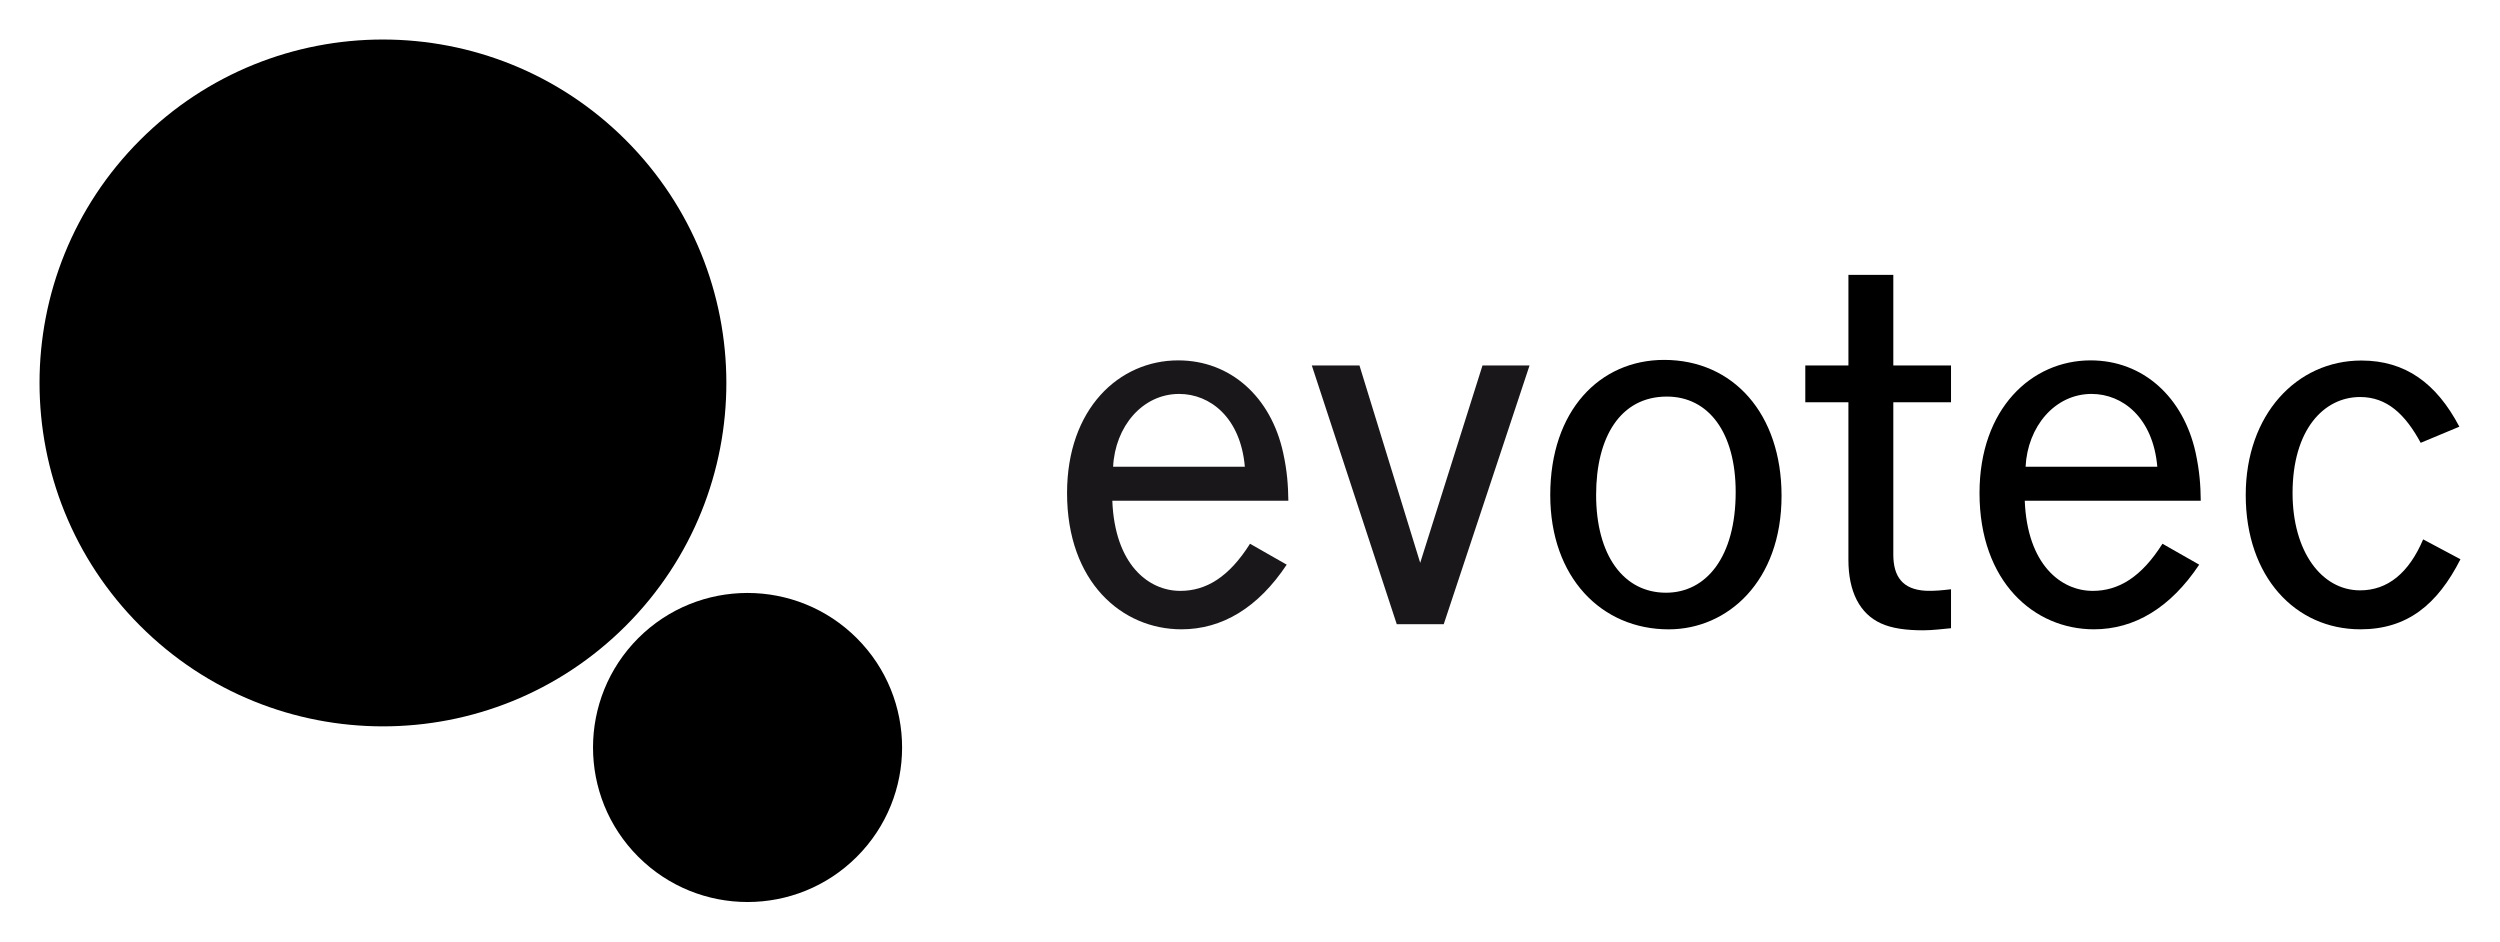<?xml version="1.0" encoding="UTF-8"?> <!-- Generator: Adobe Illustrator 16.0.4, SVG Export Plug-In . SVG Version: 6.00 Build 0) --> <svg xmlns="http://www.w3.org/2000/svg" xmlns:xlink="http://www.w3.org/1999/xlink" id="Ebene_1" x="0px" y="0px" width="158.01px" height="59.51px" viewBox="0 0 158.01 59.51" xml:space="preserve"> <g> <path fill="#1A171B" d="M78.679,29.501c-0.266-3.094-2.183-4.603-4.151-4.603c-2.329,0-4.051,2.07-4.175,4.603H78.679z M70.303,31.649c0.154,4.012,2.267,5.697,4.297,5.697c1.63,0,3.075-0.868,4.406-2.979l2.319,1.322 c-1.813,2.729-4.09,4.086-6.652,4.086c-3.765,0-7.231-2.989-7.231-8.613c0-5.335,3.292-8.385,7.024-8.385 c3.322,0,5.866,2.327,6.633,5.831c0.258,1.172,0.317,2.088,0.33,3.04H70.303z"></path> </g> <polygon fill="#1A171B" points="88.281,39.453 82.912,23.1 85.924,23.1 89.762,35.574 93.699,23.1 96.673,23.1 91.25,39.453 "></polygon> <g> <path d="M109.702,31.101c0-3.782-1.726-6.036-4.349-6.036c-2.94,0-4.472,2.563-4.472,6.212c0,3.806,1.724,6.185,4.419,6.185 C107.825,37.461,109.702,35.226,109.702,31.101 M97.982,31.286c0-5.344,3.136-8.539,7.197-8.539c4.367,0,7.422,3.403,7.422,8.592 c0,5.397-3.401,8.438-7.137,8.438C101.221,39.776,97.982,36.497,97.982,31.286"></path> <path d="M116.828,23.1v-5.729h2.837V23.1h3.647v2.326h-3.647v9.624c0,1.395,0.589,2.207,2.039,2.288 c0.521,0.028,1.106-0.035,1.608-0.094v2.462c-0.459,0.038-1.133,0.132-1.76,0.132c-1.064,0-1.972-0.118-2.672-0.44 c-1.332-0.608-2.053-1.993-2.053-4.016v-9.956h-2.725V23.1H116.828z"></path> <path d="M136.351,29.501c-0.269-3.094-2.185-4.603-4.156-4.603c-2.324,0-4.047,2.07-4.17,4.603H136.351z M127.973,31.649 c0.156,4.012,2.267,5.697,4.298,5.697c1.63,0,3.073-0.868,4.405-2.979l2.322,1.322c-1.82,2.729-4.093,4.086-6.656,4.086 c-3.767,0-7.229-2.989-7.229-8.613c0-5.335,3.289-8.385,7.022-8.385c3.322,0,5.863,2.327,6.636,5.831 c0.254,1.172,0.315,2.088,0.325,3.04H127.973z"></path> <path d="M152.998,27.988c-0.984-1.817-2.14-2.895-3.83-2.895c-2.303,0-4.269,2.078-4.269,6.069c0,3.683,1.825,6.151,4.269,6.151 c1.74,0,3.082-1.095,3.985-3.223l2.358,1.257c-1.457,2.867-3.365,4.428-6.324,4.428c-4.114,0-7.248-3.321-7.248-8.49 c0-5.073,3.215-8.498,7.309-8.498c2.776,0,4.743,1.427,6.193,4.181L152.998,27.988z"></path> <path d="M45.909,24.174c0.008,5.562-2.111,11.131-6.356,15.377c-4.24,4.24-9.794,6.358-15.348,6.358s-11.109-2.118-15.349-6.358 c-4.239-4.239-6.358-9.794-6.358-15.35S4.617,13.09,8.856,8.85c4.237-4.236,9.791-6.353,15.346-6.352 c5.555,0.001,11.111,2.119,15.351,6.357C43.782,13.089,45.901,18.631,45.909,24.174"></path> <path d="M57.016,47.244c0,2.5-0.954,5-2.861,6.907c-1.908,1.907-4.407,2.86-6.907,2.86c-2.499,0-4.998-0.953-6.907-2.86 c-1.907-1.907-2.86-4.407-2.86-6.907c0-2.501,0.953-5.003,2.86-6.912c1.906-1.904,4.406-2.855,6.906-2.855 c2.499,0.001,5,0.953,6.908,2.86C56.062,42.245,57.016,44.745,57.016,47.244"></path> </g> </svg> 
